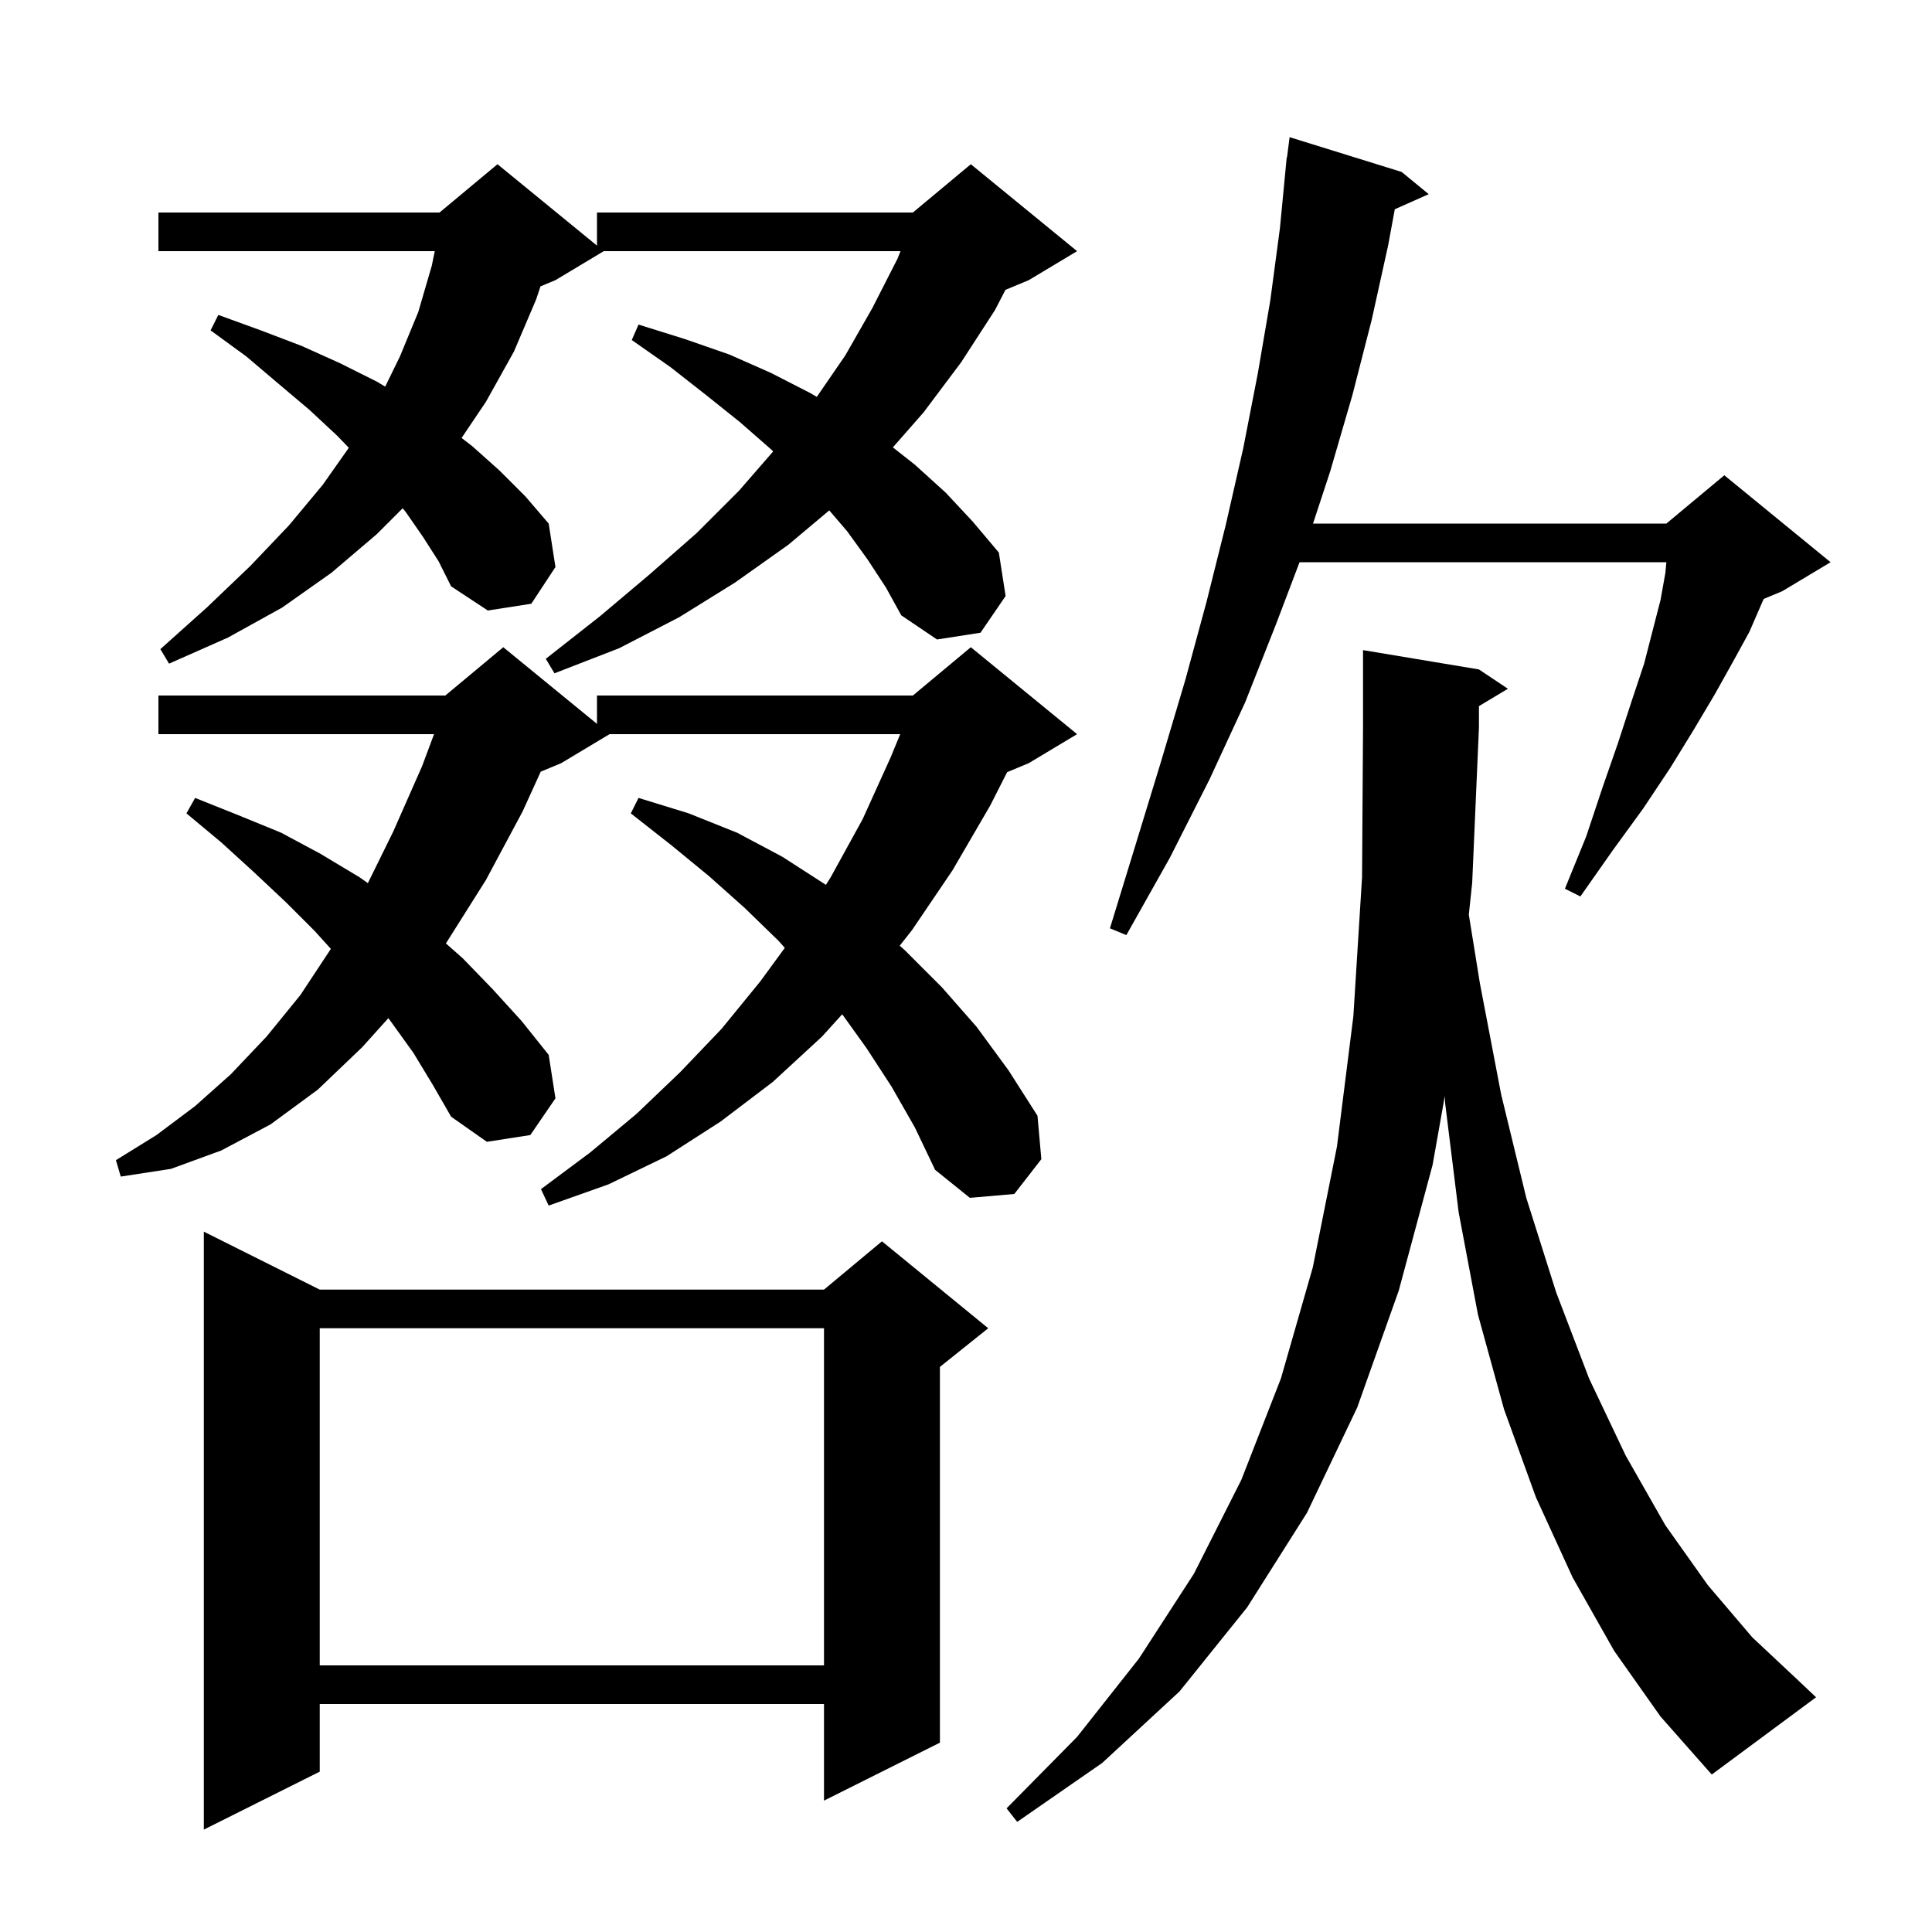 <svg xmlns="http://www.w3.org/2000/svg" xmlns:xlink="http://www.w3.org/1999/xlink" version="1.1" baseProfile="full" viewBox="0 0 200 200" width="200" height="200"><g fill="currentColor"><path d="M 33.1 133.5 L 85.3 133.5 L 91.3 128.5 L 102.3 137.5 L 97.3 141.5 L 97.3 180.4 L 85.3 186.4 L 85.3 176.4 L 33.1 176.4 L 33.1 183.4 L 21.1 189.4 L 21.1 127.5 Z M 167.1 170.9 L 162.8 163.3 L 159.0 155.0 L 155.7 145.9 L 153.0 136.1 L 151.0 125.5 L 149.6 114.2 L 149.564 113.473 L 148.3 120.6 L 144.8 133.6 L 140.5 145.7 L 135.3 156.6 L 129.1 166.4 L 122.1 175.1 L 114.1 182.5 L 105.3 188.6 L 104.2 187.2 L 111.5 179.8 L 117.9 171.7 L 123.6 162.9 L 128.5 153.2 L 132.6 142.7 L 135.9 131.2 L 138.4 118.7 L 140.1 105.2 L 141.0 90.8 L 141.1 75.3 L 141.1 67.3 L 153.1 69.3 L 156.1 71.3 L 153.1 73.1 L 153.1 75.3 L 152.4 91.4 L 152.052 94.683 L 153.2 101.8 L 155.4 113.3 L 158.0 124.0 L 161.1 133.8 L 164.5 142.7 L 168.3 150.7 L 172.4 157.9 L 176.8 164.1 L 181.4 169.5 L 186.2 174.0 L 188.0 175.7 L 177.2 183.7 L 171.9 177.7 Z M 33.1 137.5 L 33.1 172.4 L 85.3 172.4 L 85.3 137.5 Z M 92.3 112.5 L 89.7 108.5 L 87.185 104.997 L 85.1 107.3 L 80.0 112.0 L 74.6 116.1 L 69.0 119.7 L 63.0 122.6 L 56.8 124.8 L 56.0 123.1 L 61.1 119.3 L 65.9 115.3 L 70.4 111.0 L 74.7 106.5 L 78.7 101.6 L 81.242 98.122 L 80.6 97.4 L 77.1 94.0 L 73.4 90.7 L 69.5 87.5 L 65.3 84.2 L 66.1 82.6 L 71.3 84.2 L 76.3 86.2 L 81.0 88.7 L 85.5 91.6 L 86.0 90.8 L 89.3 84.8 L 92.2 78.4 L 93.188 76.0 L 63.1 76.0 L 58.1 79.0 L 55.975 79.885 L 54.1 84.0 L 50.3 91.1 L 46.2 97.6 L 46.156 97.661 L 47.9 99.2 L 51.0 102.4 L 54.0 105.7 L 56.8 109.2 L 57.5 113.7 L 54.9 117.5 L 50.4 118.2 L 46.7 115.6 L 44.8 112.3 L 42.8 109.0 L 40.5 105.8 L 40.2 105.4 L 37.5 108.4 L 32.9 112.8 L 28.0 116.4 L 22.9 119.1 L 17.7 121.0 L 12.5 121.8 L 12.0 120.1 L 16.2 117.5 L 20.2 114.5 L 23.9 111.2 L 27.6 107.3 L 31.1 103.0 L 34.25 98.227 L 32.6 96.4 L 29.6 93.4 L 26.3 90.3 L 22.9 87.2 L 19.3 84.2 L 20.2 82.6 L 24.7 84.4 L 29.1 86.2 L 33.2 88.4 L 37.2 90.8 L 38.082 91.42 L 40.7 86.1 L 43.7 79.3 L 44.932 76.0 L 16.4 76.0 L 16.4 72.0 L 46.1 72.0 L 52.1 67.0 L 61.8 74.936 L 61.8 72.0 L 94.5 72.0 L 100.5 67.0 L 111.5 76.0 L 106.5 79.0 L 104.257 79.935 L 102.5 83.4 L 98.6 90.1 L 94.4 96.3 L 93.14 97.896 L 93.7 98.4 L 97.5 102.2 L 101.1 106.3 L 104.4 110.8 L 107.4 115.5 L 107.8 120.0 L 105.0 123.6 L 100.4 124.0 L 96.8 121.1 L 94.7 116.7 Z M 145.1 17.8 L 147.9 20.1 L 144.389 21.661 L 143.7 25.4 L 142.0 33.1 L 140.0 40.9 L 137.7 48.8 L 135.923 54.2 L 172.5 54.2 L 178.5 49.2 L 189.5 58.2 L 184.5 61.2 L 182.577 62.001 L 182.4 62.4 L 181.1 65.4 L 179.4 68.5 L 177.5 71.9 L 175.3 75.6 L 172.9 79.5 L 170.1 83.7 L 166.9 88.1 L 163.6 92.8 L 162.0 92.0 L 164.2 86.6 L 165.9 81.5 L 167.5 76.9 L 168.9 72.6 L 170.2 68.7 L 171.1 65.2 L 171.9 62.1 L 172.4 59.3 L 172.5 58.2 L 134.53 58.2 L 132.1 64.6 L 128.9 72.7 L 125.2 80.7 L 121.1 88.8 L 116.6 96.8 L 114.9 96.1 L 117.6 87.3 L 120.2 78.8 L 122.7 70.4 L 124.9 62.3 L 126.9 54.3 L 128.7 46.4 L 130.2 38.7 L 131.5 31.1 L 132.5 23.6 L 133.104 17.3 L 133.1 17.3 L 133.116 17.176 L 133.2 16.3 L 133.229 16.304 L 133.5 14.2 Z M 89.8 57.9 L 87.7 55.0 L 85.844 52.835 L 81.6 56.4 L 76.1 60.3 L 70.3 63.9 L 64.1 67.1 L 57.4 69.7 L 56.5 68.2 L 62.1 63.8 L 67.2 59.5 L 72.1 55.2 L 76.5 50.8 L 80.039 46.73 L 79.8 46.5 L 76.6 43.7 L 73.1 40.9 L 69.4 38.0 L 65.4 35.2 L 66.1 33.6 L 70.9 35.1 L 75.5 36.7 L 79.8 38.6 L 83.9 40.7 L 84.554 41.086 L 87.5 36.8 L 90.3 31.9 L 92.9 26.8 L 93.223 26.0 L 62.5 26.0 L 57.5 29.0 L 55.952 29.645 L 55.5 31.0 L 53.2 36.4 L 50.3 41.6 L 47.784 45.336 L 48.9 46.2 L 51.7 48.7 L 54.4 51.4 L 56.8 54.2 L 57.5 58.7 L 55.0 62.5 L 50.5 63.2 L 46.7 60.7 L 45.4 58.1 L 43.8 55.6 L 42.0 53.0 L 41.687 52.613 L 39.0 55.3 L 34.3 59.3 L 29.2 62.9 L 23.6 66.0 L 17.5 68.7 L 16.6 67.2 L 21.4 62.9 L 25.9 58.6 L 29.9 54.4 L 33.4 50.2 L 36.109 46.355 L 34.9 45.1 L 32.0 42.4 L 28.8 39.7 L 25.5 36.9 L 21.8 34.2 L 22.6 32.6 L 27.0 34.2 L 31.2 35.8 L 35.2 37.6 L 39.0 39.5 L 39.873 40.024 L 41.4 36.9 L 43.3 32.3 L 44.7 27.5 L 45.006 26.0 L 16.4 26.0 L 16.4 22.0 L 45.5 22.0 L 51.5 17.0 L 61.8 25.427 L 61.8 22.0 L 94.5 22.0 L 100.5 17.0 L 111.5 26.0 L 106.5 29.0 L 104.082 30.007 L 103.0 32.1 L 99.5 37.5 L 95.6 42.7 L 92.43 46.312 L 94.7 48.1 L 97.9 51.0 L 100.7 54.0 L 103.4 57.2 L 104.1 61.7 L 101.5 65.5 L 97.0 66.2 L 93.3 63.7 L 91.7 60.8 Z "/></g></svg>